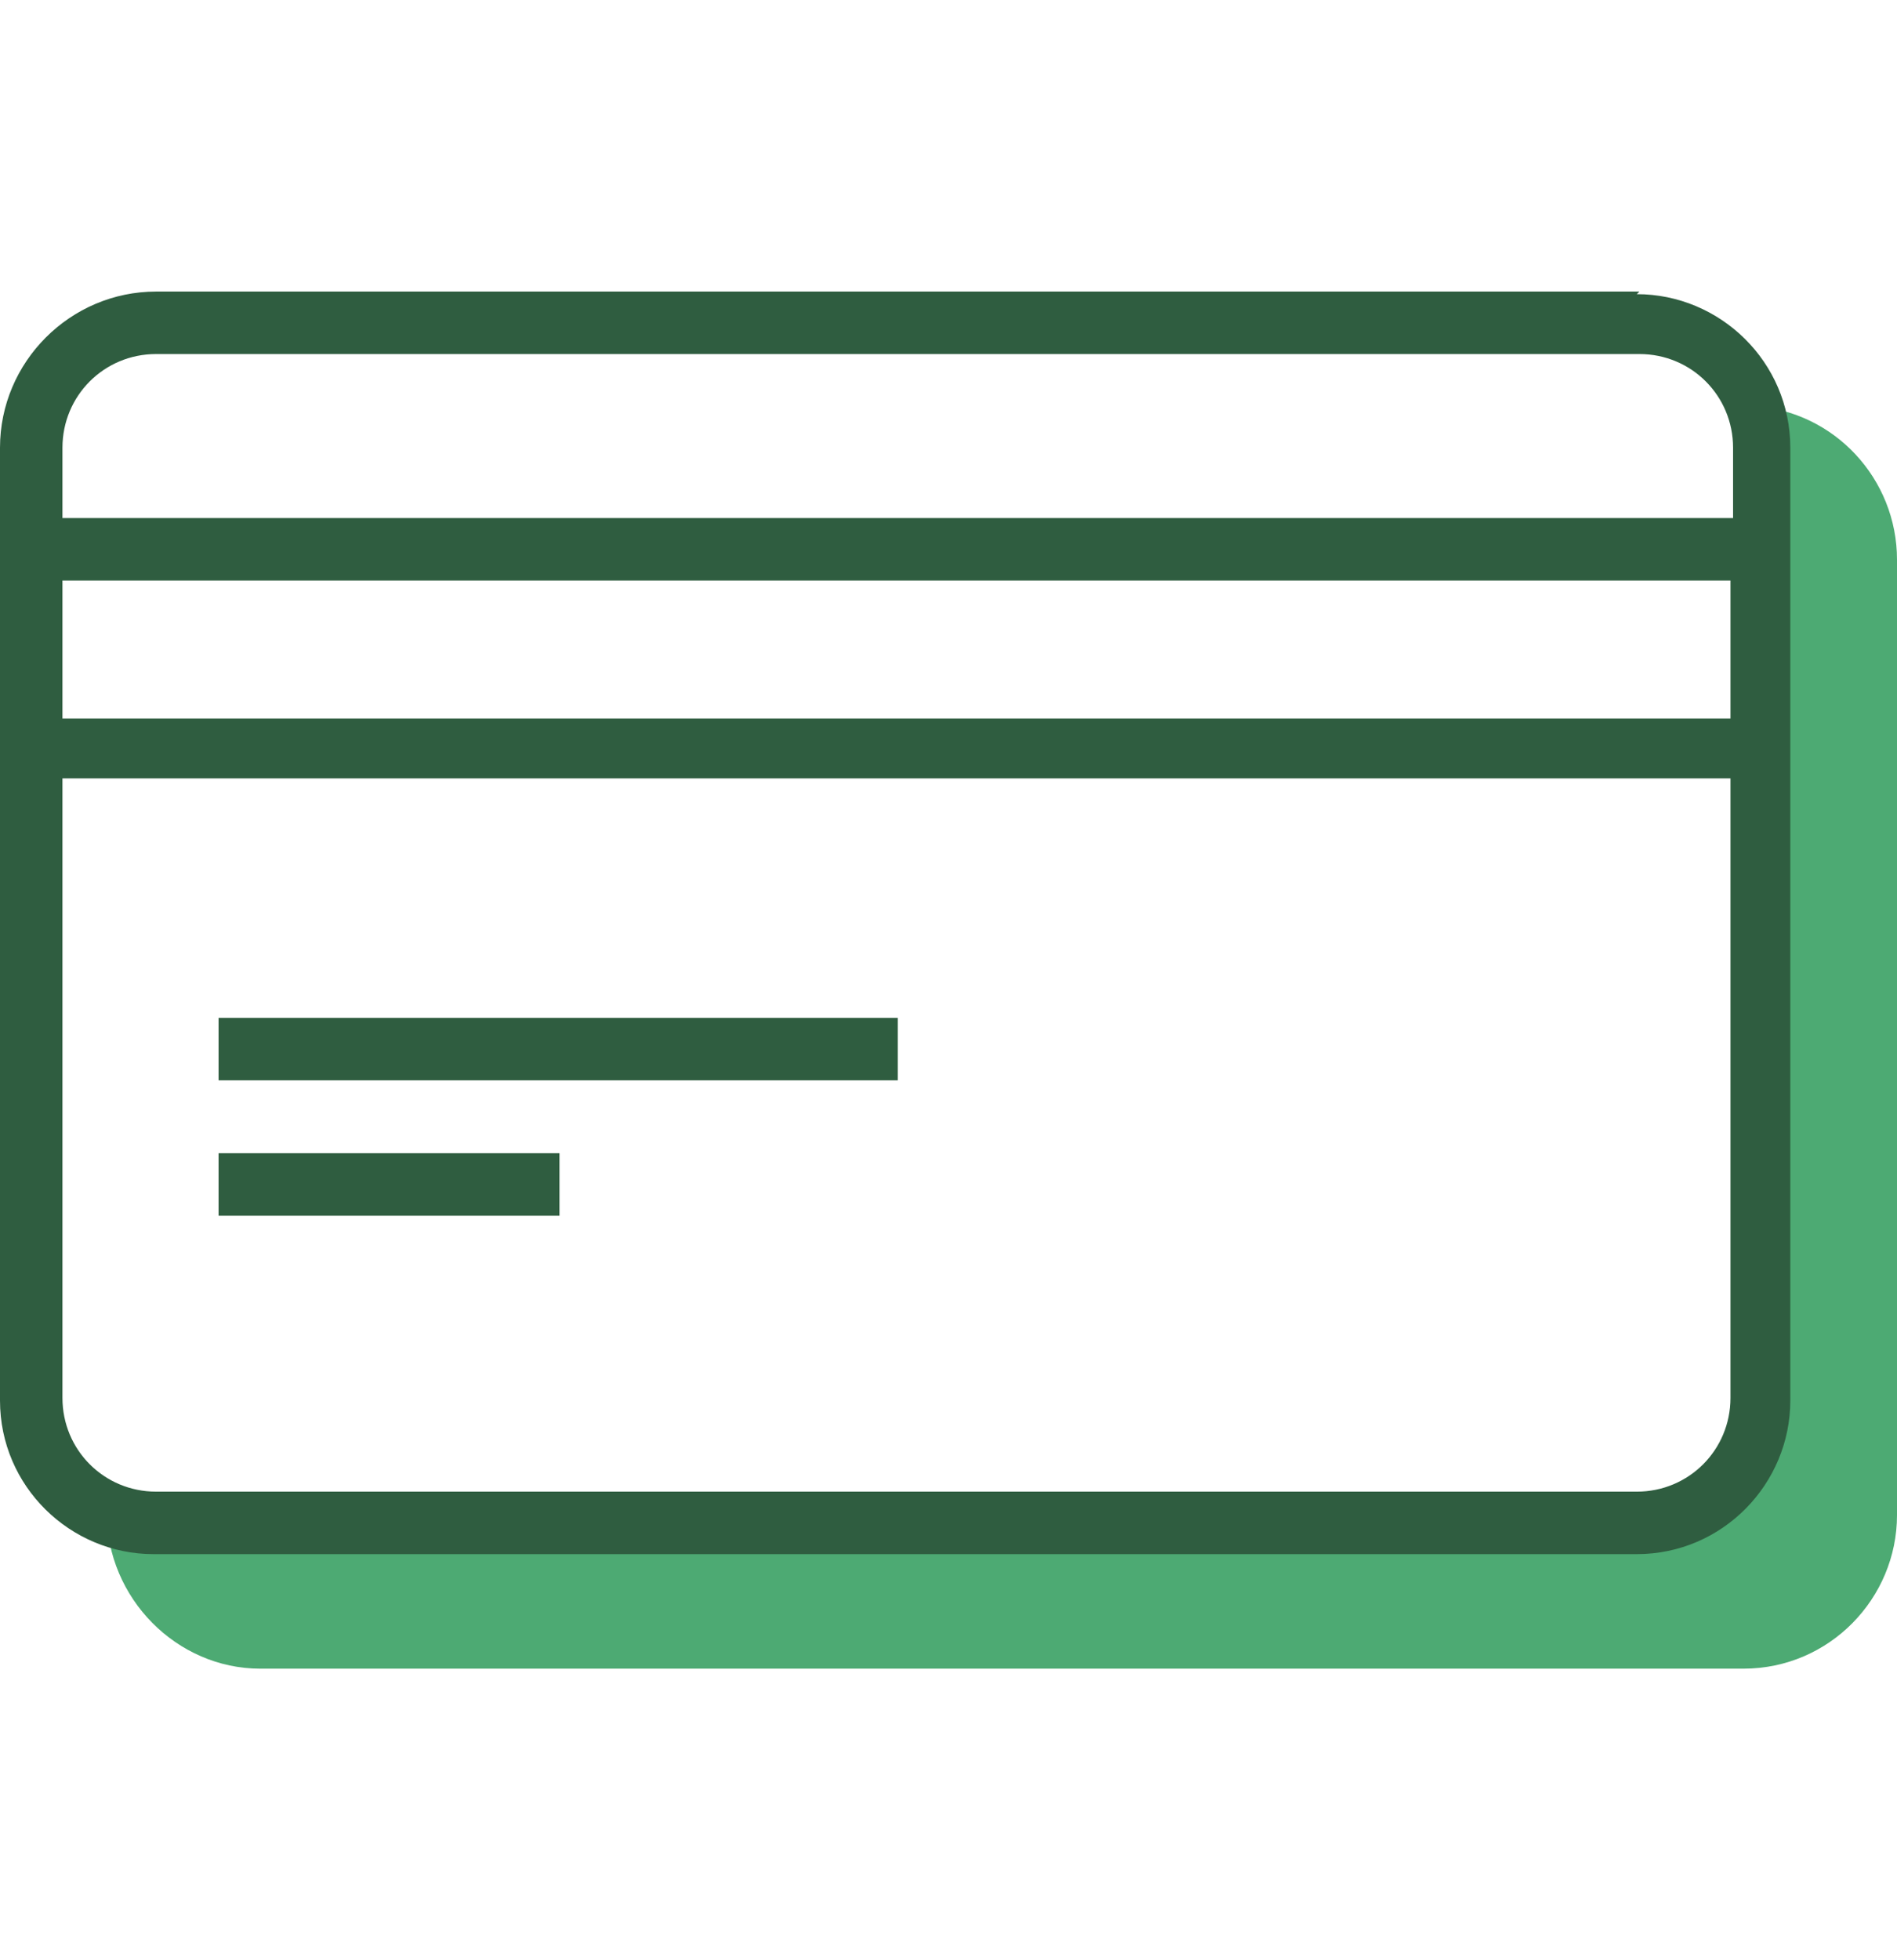 <?xml version="1.0" encoding="UTF-8"?>
<svg id="Layer_2" xmlns="http://www.w3.org/2000/svg" version="1.1" viewBox="0 0 72.9 75.3">
  <!-- Generator: Adobe Illustrator 29.1.0, SVG Export Plug-In . SVG Version: 2.1.0 Build 142)  -->
  <defs>
    <style>
      .st0 {
        fill: #4daa73;
      }

      .st1 {
        fill: none;
        stroke: #366849;
        stroke-miterlimit: 10;
        stroke-width: 2.4px;
      }

      .st2 {
        fill: #2f5d40;
      }
    </style>
  </defs>
  <path class="st0" d="M67.5,15.6c.2.5.3,1,.3,1.5v36.6c0,2.6-2.1,4.8-4.8,4.8H6c-.7,0-1.3-.2-1.9-.4h0c0,3.3,2.7,6,5.9,6h57c3.3,0,5.9-2.7,5.9-5.9V21.5c0-3.1-2.4-5.7-5.5-5.9Z"/>
  <path class="st1" d="M67.7,55.8"/>
  <g>
    <path class="st2" d="M63,11.2H6C2.7,11.2,0,13.9,0,17.2v2.7H0v2.4h0v5.3H0v2.4h0v23.8c0,3.3,2.7,5.9,5.9,5.9h57c3.3,0,5.9-2.7,5.9-5.9V17.2c0-3.3-2.7-5.9-5.9-5.9ZM2.4,17.2c0-2,1.6-3.6,3.6-3.6h57c2,0,3.6,1.6,3.6,3.6v2.7H2.4v-2.7ZM2.4,22.3h64.1v5.3H2.4v-5.3ZM63,57.3H6c-2,0-3.6-1.6-3.6-3.6v-23.8h64.1v23.8c0,2-1.6,3.6-3.6,3.6Z"/>
    <rect class="st2" x="8.4" y="39.1" width="26.1" height="2.4"/>
    <rect class="st2" x="8.4" y="44.3" width="13.1" height="2.4"/>
  </g>
</svg>